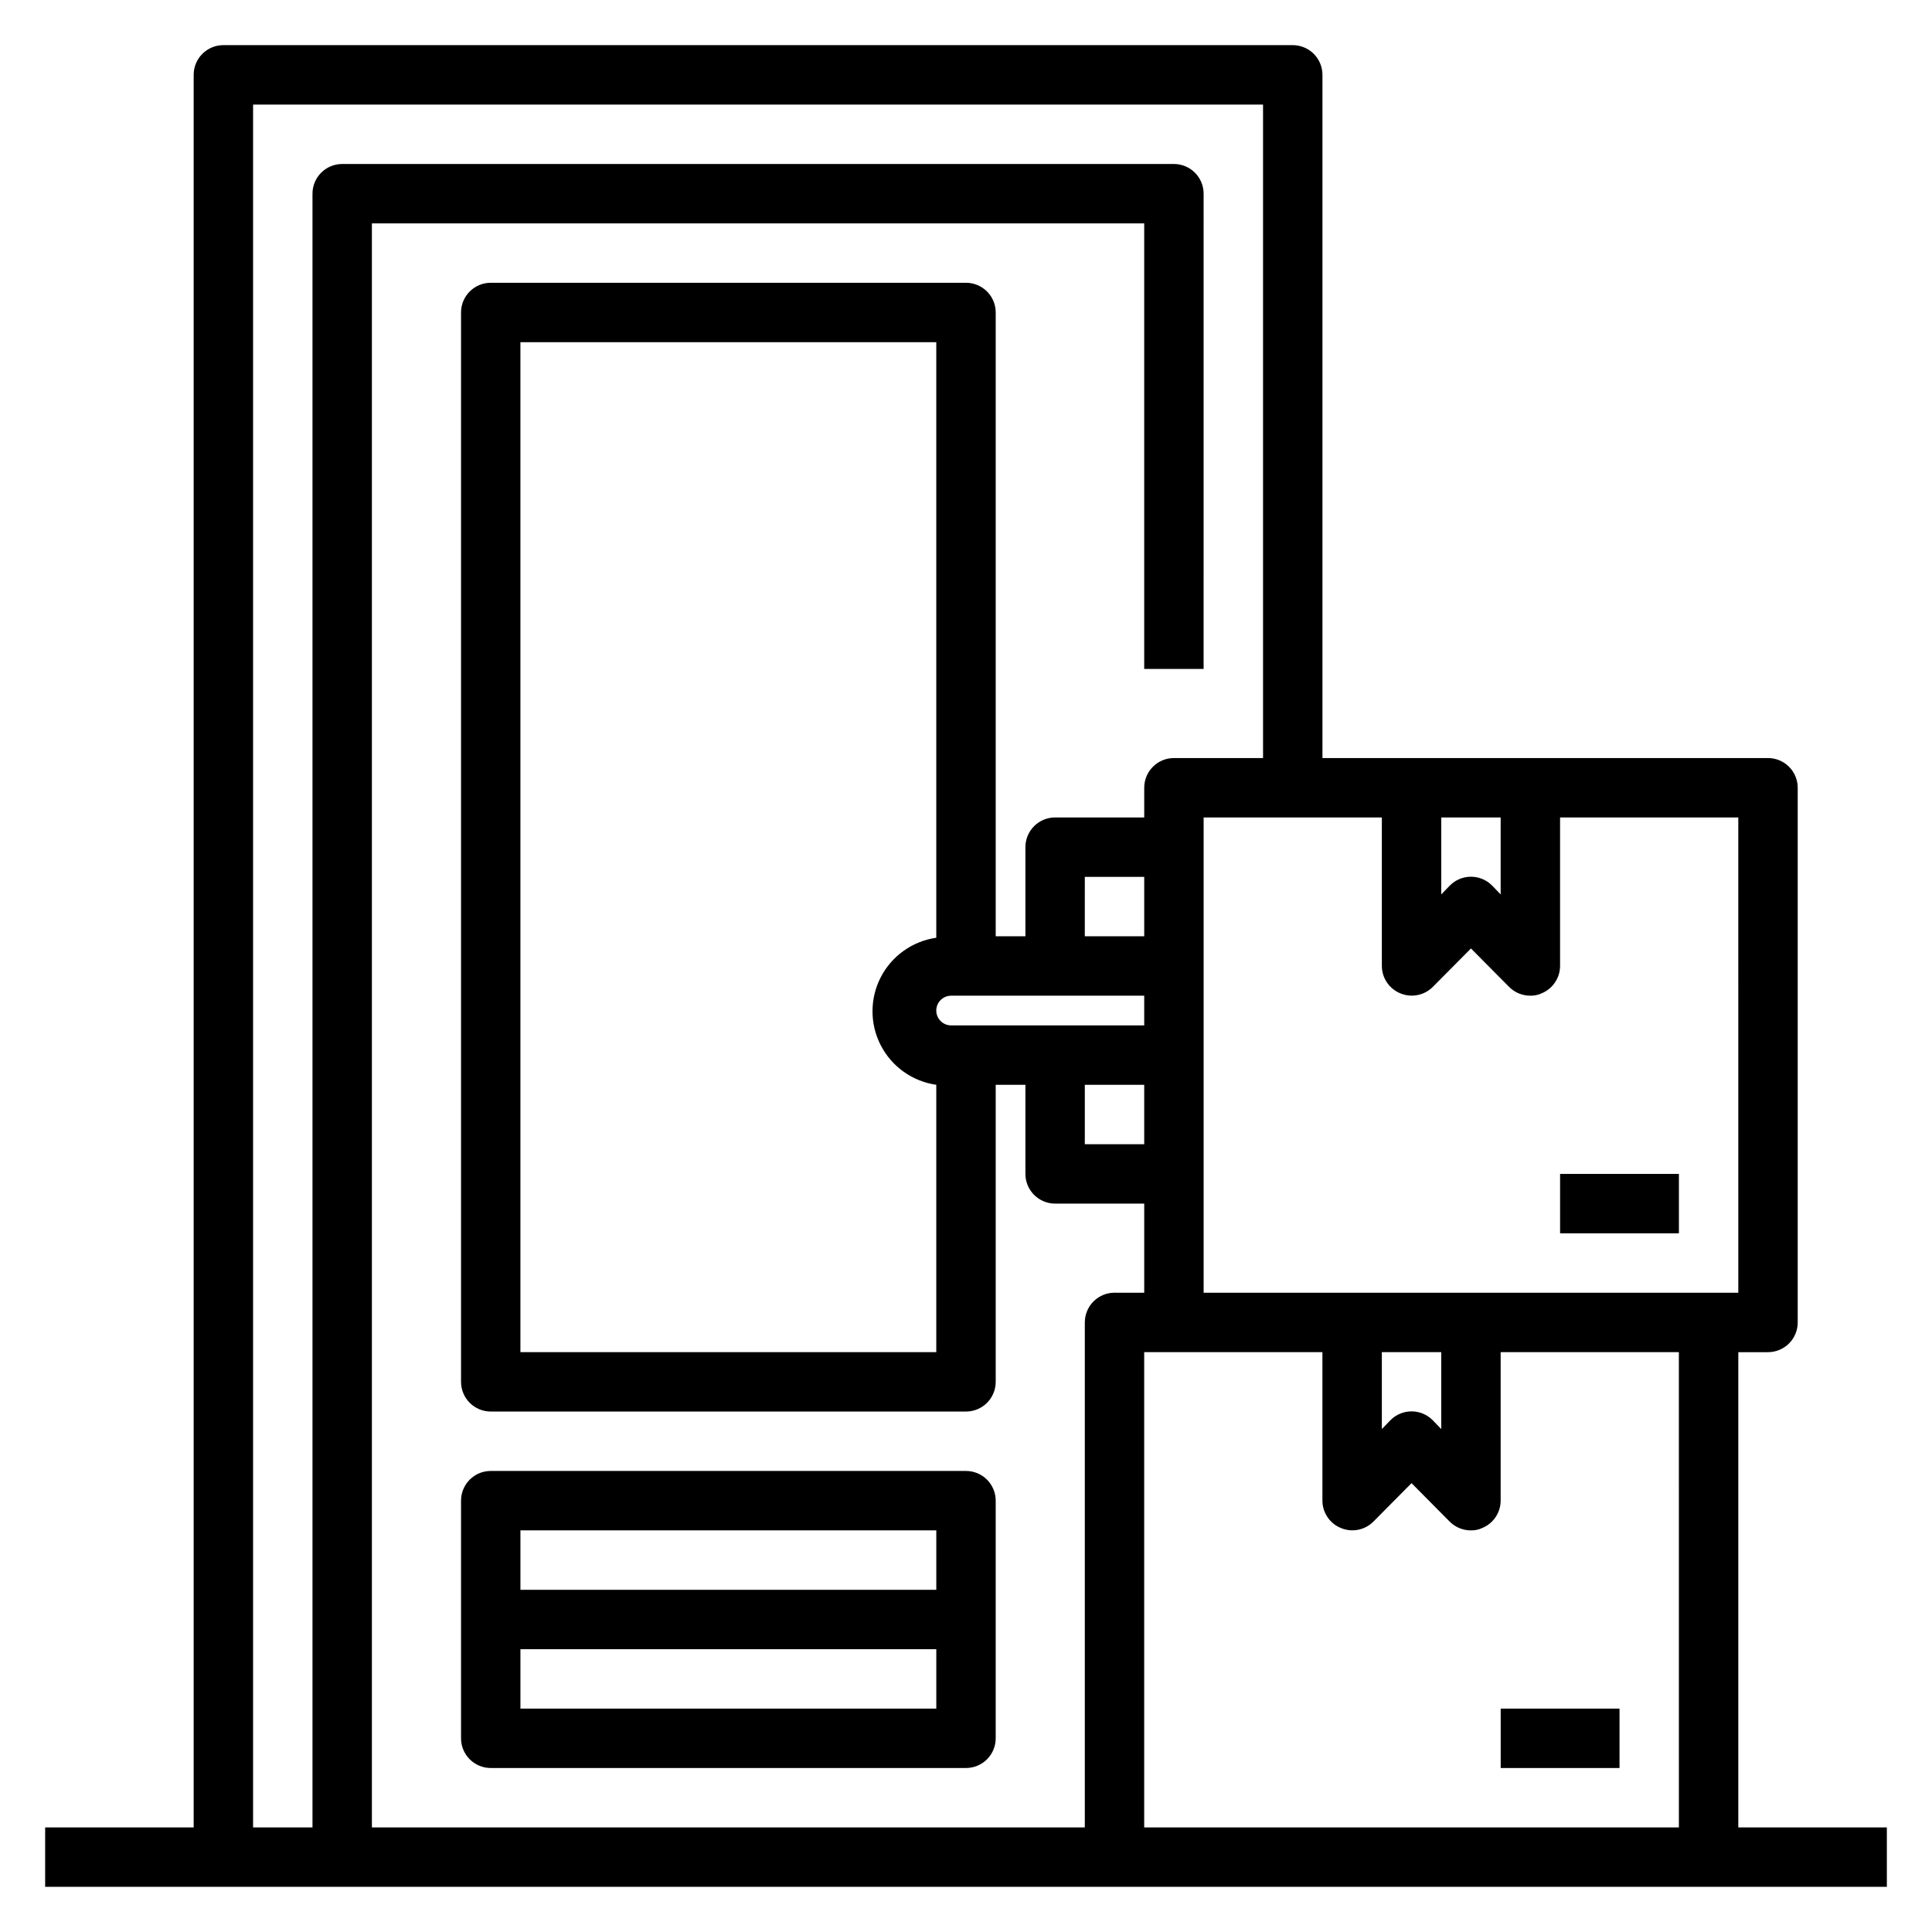 <?xml version="1.0" encoding="UTF-8"?>
<!-- Uploaded to: ICON Repo, www.iconrepo.com, Generator: ICON Repo Mixer Tools -->
<svg fill="#000000" width="800px" height="800px" version="1.1" viewBox="144 144 512 512" xmlns="http://www.w3.org/2000/svg">
 <g>
  <path d="m604.67 628.29v-125.95h7.871c2.09 0 4.09-0.832 5.566-2.309 1.477-1.473 2.305-3.477 2.305-5.566v-141.7c0-2.086-0.828-4.09-2.305-5.566-1.477-1.477-3.477-2.305-5.566-2.305h-118.08v-181.06c0-2.086-0.828-4.09-2.305-5.566-1.477-1.473-3.477-2.305-5.566-2.305h-283.39c-4.348 0-7.875 3.523-7.875 7.871v464.45h-39.359v15.742h488.07v-15.742zm-78.723-267.65h15.742v20.387l-2.281-2.363v0.004c-1.477-1.488-3.488-2.328-5.586-2.328-2.102 0-4.113 0.84-5.59 2.328l-2.281 2.363zm-94.461 133.82v133.83h-188.93v-425.09h204.67v118.08h15.742l0.004-125.95c0-2.086-0.832-4.09-2.309-5.566-1.477-1.473-3.477-2.305-5.566-2.305h-220.41c-4.348 0-7.875 3.523-7.875 7.871v432.96h-15.742v-456.58h267.65v173.18h-23.617c-4.348 0-7.871 3.523-7.871 7.871v7.871h-23.617c-4.348 0-7.871 3.527-7.871 7.875v23.617l-7.871-0.004v-165.31c0-2.086-0.828-4.09-2.305-5.566-1.477-1.477-3.481-2.305-5.566-2.305h-125.95c-4.348 0-7.871 3.523-7.871 7.871v283.39c0 2.086 0.828 4.09 2.305 5.566 1.477 1.477 3.477 2.305 5.566 2.305h125.95c2.086 0 4.09-0.828 5.566-2.305 1.477-1.477 2.305-3.481 2.305-5.566v-78.719h7.871v23.617-0.004c0 2.09 0.828 4.09 2.305 5.566 1.477 1.477 3.481 2.309 5.566 2.309h23.617v23.617l-7.871-0.004c-4.348 0-7.871 3.523-7.871 7.871zm-35.426-78.719c-2.172 0-3.938-1.762-3.938-3.938 0-2.172 1.766-3.934 3.938-3.934h51.168v7.871zm51.168 15.746v15.742h-15.742v-15.742zm-55.105 0v70.848h-110.21v-267.65h110.21v157.83c-6.305 0.898-11.789 4.797-14.711 10.457-2.922 5.664-2.922 12.391 0 18.051 2.922 5.664 8.406 9.559 14.711 10.461zm39.359-39.359 0.004-15.746h15.742v15.742zm157.44 236.16h-141.7v-125.95h47.23v39.359c0.02 3.176 1.941 6.035 4.883 7.242 2.93 1.234 6.316 0.582 8.582-1.652l10.152-10.234 10.156 10.234c1.484 1.473 3.496 2.293 5.59 2.281 1.031 0.027 2.055-0.188 2.988-0.629 2.941-1.207 4.867-4.066 4.883-7.242v-39.359h47.23zm-78.719-105.57v-20.387h15.742v20.387l-2.281-2.363v0.004c-1.477-1.492-3.488-2.328-5.59-2.328-2.098 0-4.109 0.836-5.59 2.328zm-47.23-36.133v-125.95h47.23v39.363c0.016 3.176 1.941 6.031 4.879 7.242 2.934 1.23 6.32 0.578 8.582-1.656l10.156-10.23 10.156 10.234-0.004-0.004c1.488 1.477 3.496 2.297 5.59 2.285 1.031 0.027 2.059-0.191 2.992-0.629 2.938-1.211 4.863-4.066 4.879-7.242v-39.363h47.23l0.004 125.95z"/>
  <path d="m400 533.82h-125.95c-4.348 0-7.871 3.523-7.871 7.871v62.977c0 2.086 0.828 4.09 2.305 5.566 1.477 1.477 3.477 2.305 5.566 2.305h125.95c2.086 0 4.09-0.828 5.566-2.305 1.477-1.477 2.305-3.481 2.305-5.566v-62.977c0-2.09-0.828-4.09-2.305-5.566-1.477-1.477-3.481-2.305-5.566-2.305zm-7.871 62.977h-110.21v-15.746h110.21zm0-31.488h-110.21v-15.746h110.21z"/>
  <path d="m541.7 596.8h31.488v15.742h-31.488z"/>
  <path d="m557.44 455.1h31.488v15.742h-31.488z"/>
 </g>
</svg>